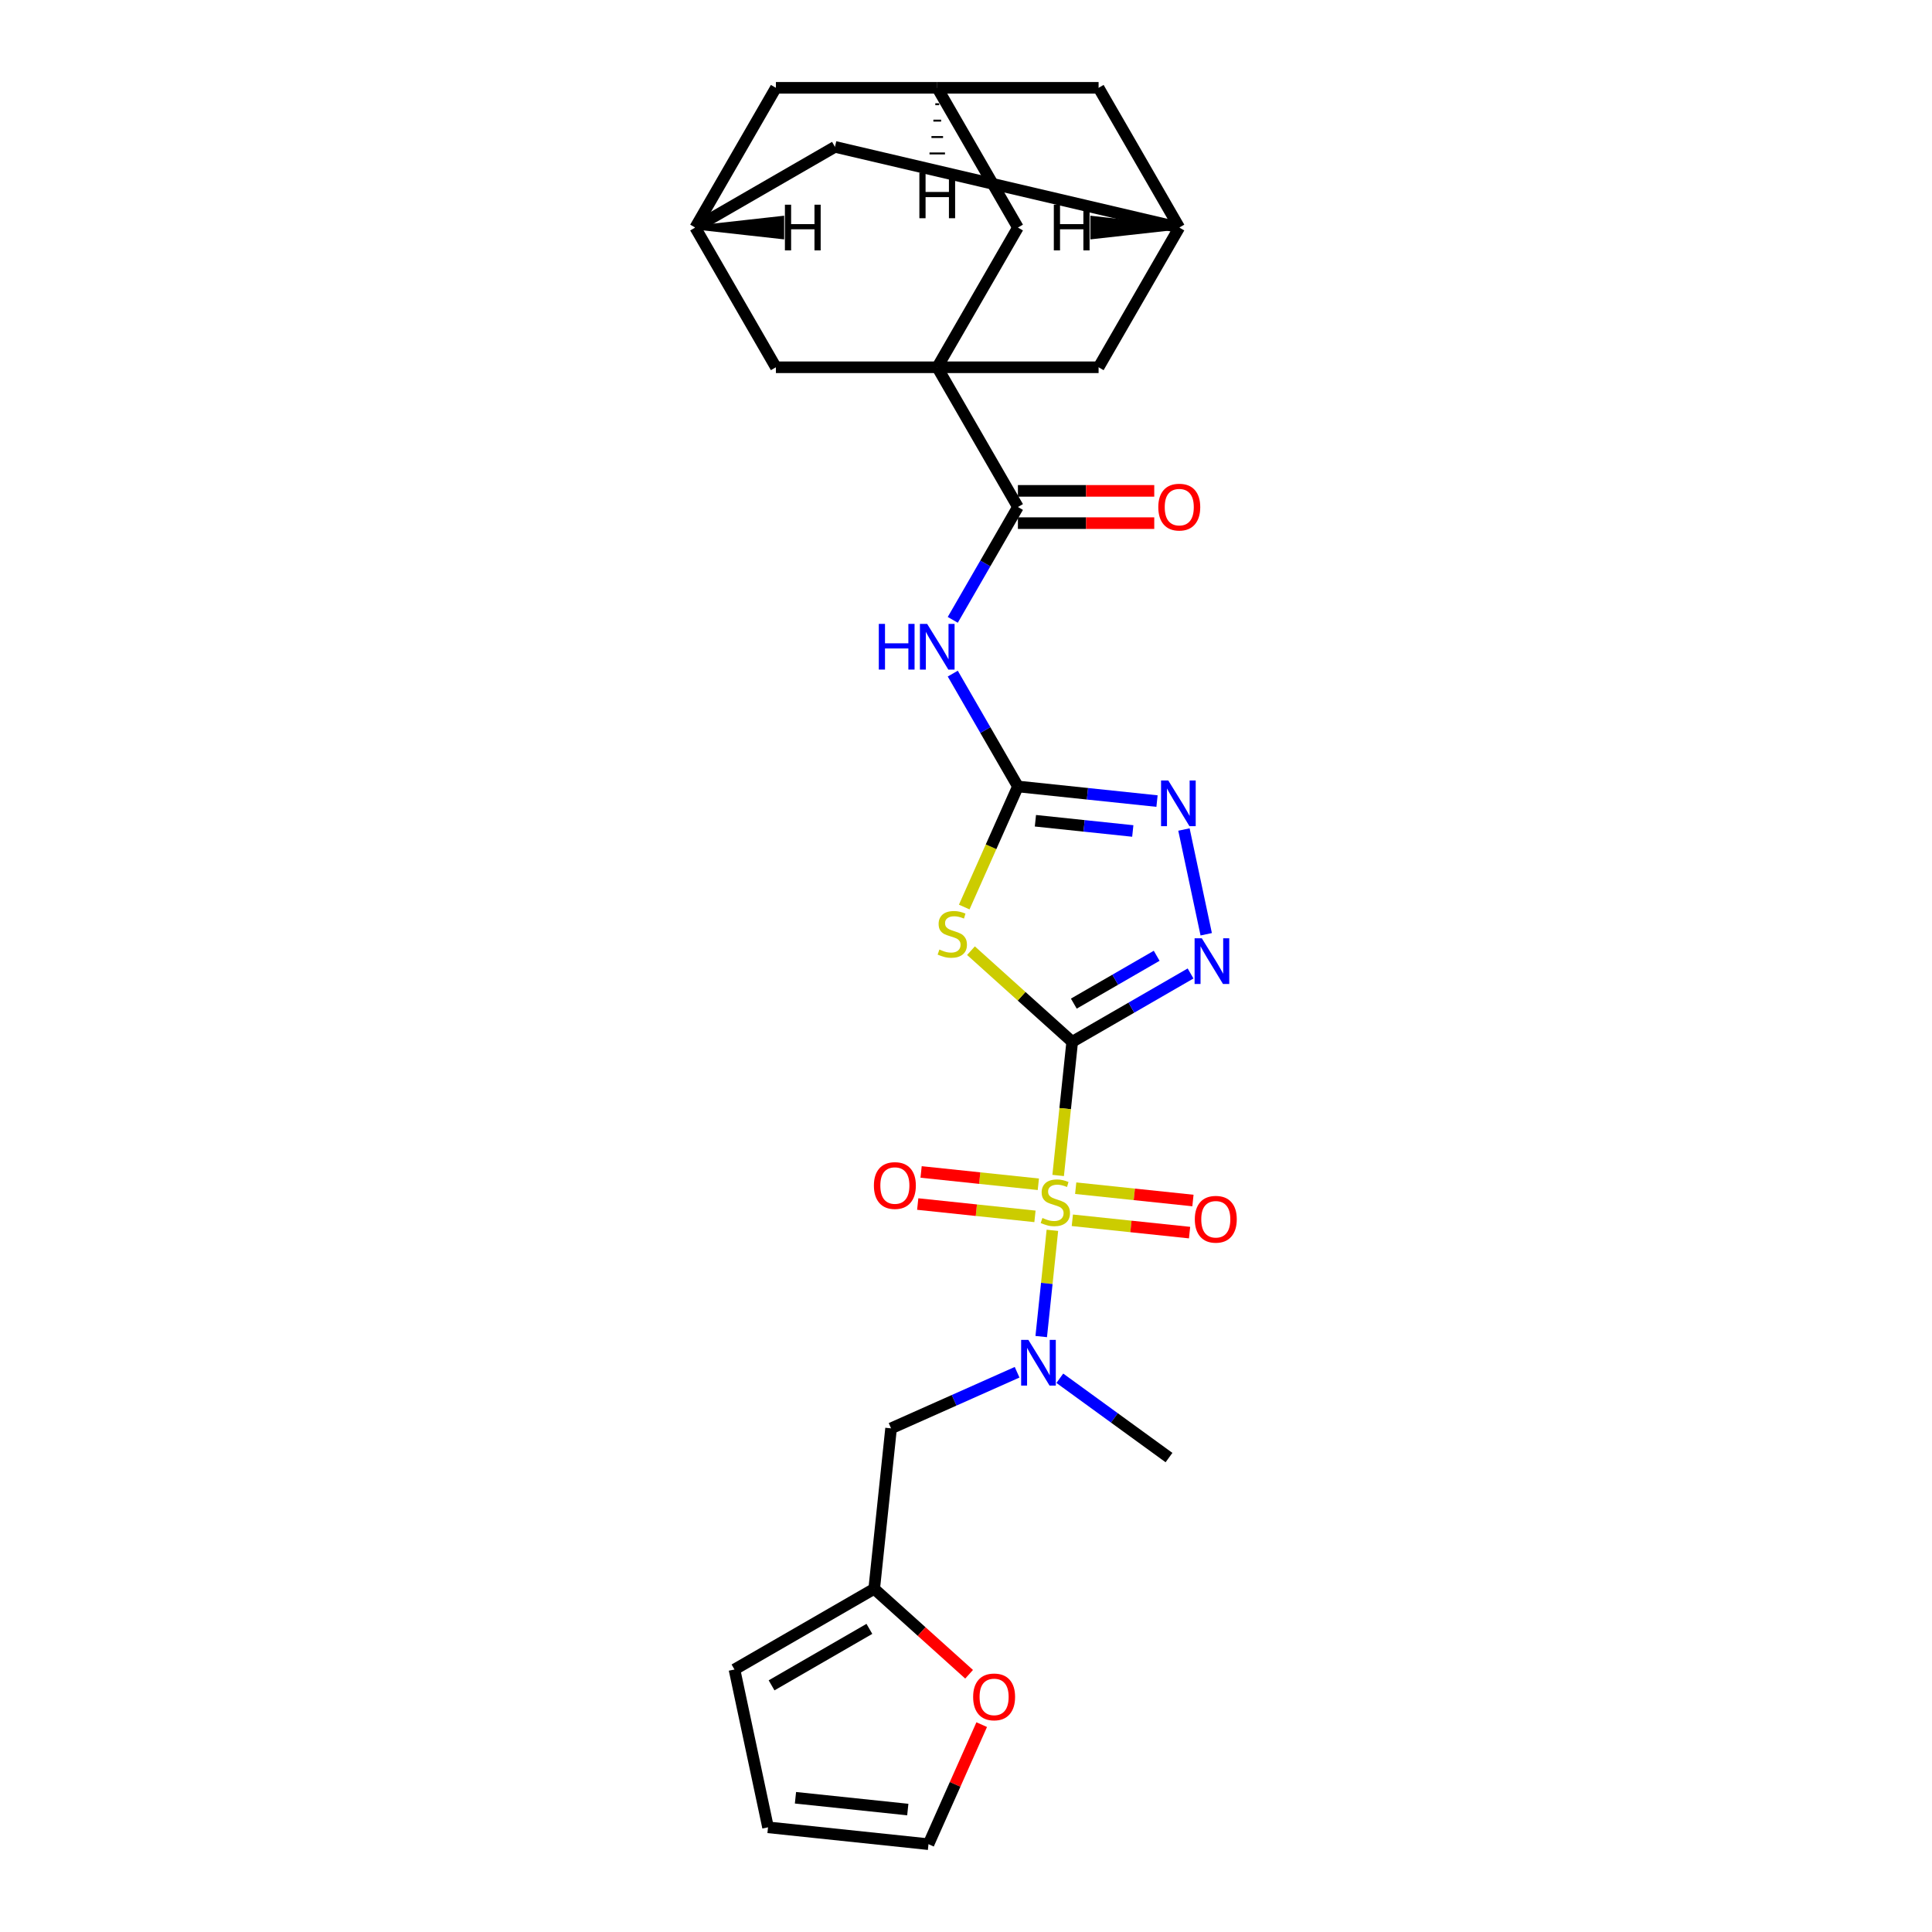 <?xml version='1.0' encoding='iso-8859-1'?>
<svg version='1.1' baseProfile='full'
              xmlns='http://www.w3.org/2000/svg'
                      xmlns:rdkit='http://www.rdkit.org/xml'
                      xmlns:xlink='http://www.w3.org/1999/xlink'
                  xml:space='preserve'
width='1000px' height='1000px' viewBox='0 0 1000 1000'>
<!-- END OF HEADER -->
<rect style='opacity:1.0;fill:#FFFFFF;stroke:none' width='1000' height='1000' x='0' y='0'> </rect>
<path class='bond-0' d='M 554.968,539.243 L 551.333,573.831' style='fill:none;fill-rule:evenodd;stroke:#000000;stroke-width:6px;stroke-linecap:butt;stroke-linejoin:miter;stroke-opacity:1' />
<path class='bond-0' d='M 551.333,573.831 L 547.698,608.418' style='fill:none;fill-rule:evenodd;stroke:#CCCC00;stroke-width:6px;stroke-linecap:butt;stroke-linejoin:miter;stroke-opacity:1' />
<path class='bond-1' d='M 554.968,539.243 L 528.773,515.657' style='fill:none;fill-rule:evenodd;stroke:#000000;stroke-width:6px;stroke-linecap:butt;stroke-linejoin:miter;stroke-opacity:1' />
<path class='bond-1' d='M 528.773,515.657 L 502.577,492.07' style='fill:none;fill-rule:evenodd;stroke:#CCCC00;stroke-width:6px;stroke-linecap:butt;stroke-linejoin:miter;stroke-opacity:1' />
<path class='bond-3' d='M 554.968,539.243 L 585.601,521.557' style='fill:none;fill-rule:evenodd;stroke:#000000;stroke-width:6px;stroke-linecap:butt;stroke-linejoin:miter;stroke-opacity:1' />
<path class='bond-3' d='M 585.601,521.557 L 616.234,503.871' style='fill:none;fill-rule:evenodd;stroke:#0000FF;stroke-width:6px;stroke-linecap:butt;stroke-linejoin:miter;stroke-opacity:1' />
<path class='bond-3' d='M 555.807,519.473 L 577.25,507.092' style='fill:none;fill-rule:evenodd;stroke:#000000;stroke-width:6px;stroke-linecap:butt;stroke-linejoin:miter;stroke-opacity:1' />
<path class='bond-3' d='M 577.25,507.092 L 598.693,494.712' style='fill:none;fill-rule:evenodd;stroke:#0000FF;stroke-width:6px;stroke-linecap:butt;stroke-linejoin:miter;stroke-opacity:1' />
<path class='bond-8' d='M 544.713,636.812 L 541.823,664.308' style='fill:none;fill-rule:evenodd;stroke:#CCCC00;stroke-width:6px;stroke-linecap:butt;stroke-linejoin:miter;stroke-opacity:1' />
<path class='bond-8' d='M 541.823,664.308 L 538.933,691.804' style='fill:none;fill-rule:evenodd;stroke:#0000FF;stroke-width:6px;stroke-linecap:butt;stroke-linejoin:miter;stroke-opacity:1' />
<path class='bond-10' d='M 537.441,612.976 L 507.1,609.787' style='fill:none;fill-rule:evenodd;stroke:#CCCC00;stroke-width:6px;stroke-linecap:butt;stroke-linejoin:miter;stroke-opacity:1' />
<path class='bond-10' d='M 507.1,609.787 L 476.759,606.598' style='fill:none;fill-rule:evenodd;stroke:#FF0000;stroke-width:6px;stroke-linecap:butt;stroke-linejoin:miter;stroke-opacity:1' />
<path class='bond-10' d='M 535.695,629.587 L 505.354,626.398' style='fill:none;fill-rule:evenodd;stroke:#CCCC00;stroke-width:6px;stroke-linecap:butt;stroke-linejoin:miter;stroke-opacity:1' />
<path class='bond-10' d='M 505.354,626.398 L 475.013,623.209' style='fill:none;fill-rule:evenodd;stroke:#FF0000;stroke-width:6px;stroke-linecap:butt;stroke-linejoin:miter;stroke-opacity:1' />
<path class='bond-11' d='M 555.036,631.619 L 585.378,634.808' style='fill:none;fill-rule:evenodd;stroke:#CCCC00;stroke-width:6px;stroke-linecap:butt;stroke-linejoin:miter;stroke-opacity:1' />
<path class='bond-11' d='M 585.378,634.808 L 615.719,637.997' style='fill:none;fill-rule:evenodd;stroke:#FF0000;stroke-width:6px;stroke-linecap:butt;stroke-linejoin:miter;stroke-opacity:1' />
<path class='bond-11' d='M 556.782,615.008 L 587.124,618.197' style='fill:none;fill-rule:evenodd;stroke:#CCCC00;stroke-width:6px;stroke-linecap:butt;stroke-linejoin:miter;stroke-opacity:1' />
<path class='bond-11' d='M 587.124,618.197 L 617.465,621.386' style='fill:none;fill-rule:evenodd;stroke:#FF0000;stroke-width:6px;stroke-linecap:butt;stroke-linejoin:miter;stroke-opacity:1' />
<path class='bond-2' d='M 499.086,469.483 L 512.98,438.277' style='fill:none;fill-rule:evenodd;stroke:#CCCC00;stroke-width:6px;stroke-linecap:butt;stroke-linejoin:miter;stroke-opacity:1' />
<path class='bond-2' d='M 512.98,438.277 L 526.874,407.071' style='fill:none;fill-rule:evenodd;stroke:#000000;stroke-width:6px;stroke-linecap:butt;stroke-linejoin:miter;stroke-opacity:1' />
<path class='bond-5' d='M 526.874,407.071 L 510.012,377.866' style='fill:none;fill-rule:evenodd;stroke:#000000;stroke-width:6px;stroke-linecap:butt;stroke-linejoin:miter;stroke-opacity:1' />
<path class='bond-5' d='M 510.012,377.866 L 493.151,348.661' style='fill:none;fill-rule:evenodd;stroke:#0000FF;stroke-width:6px;stroke-linecap:butt;stroke-linejoin:miter;stroke-opacity:1' />
<path class='bond-28' d='M 526.874,407.071 L 562.873,410.855' style='fill:none;fill-rule:evenodd;stroke:#000000;stroke-width:6px;stroke-linecap:butt;stroke-linejoin:miter;stroke-opacity:1' />
<path class='bond-28' d='M 562.873,410.855 L 598.871,414.638' style='fill:none;fill-rule:evenodd;stroke:#0000FF;stroke-width:6px;stroke-linecap:butt;stroke-linejoin:miter;stroke-opacity:1' />
<path class='bond-28' d='M 535.928,424.817 L 561.127,427.466' style='fill:none;fill-rule:evenodd;stroke:#000000;stroke-width:6px;stroke-linecap:butt;stroke-linejoin:miter;stroke-opacity:1' />
<path class='bond-28' d='M 561.127,427.466 L 586.326,430.114' style='fill:none;fill-rule:evenodd;stroke:#0000FF;stroke-width:6px;stroke-linecap:butt;stroke-linejoin:miter;stroke-opacity:1' />
<path class='bond-6' d='M 624.334,483.574 L 612.81,429.358' style='fill:none;fill-rule:evenodd;stroke:#0000FF;stroke-width:6px;stroke-linecap:butt;stroke-linejoin:miter;stroke-opacity:1' />
<path class='bond-4' d='M 485.118,190.101 L 526.874,262.424' style='fill:none;fill-rule:evenodd;stroke:#000000;stroke-width:6px;stroke-linecap:butt;stroke-linejoin:miter;stroke-opacity:1' />
<path class='bond-13' d='M 485.118,190.101 L 526.874,117.778' style='fill:none;fill-rule:evenodd;stroke:#000000;stroke-width:6px;stroke-linecap:butt;stroke-linejoin:miter;stroke-opacity:1' />
<path class='bond-14' d='M 485.118,190.101 L 568.63,190.101' style='fill:none;fill-rule:evenodd;stroke:#000000;stroke-width:6px;stroke-linecap:butt;stroke-linejoin:miter;stroke-opacity:1' />
<path class='bond-15' d='M 485.118,190.101 L 401.606,190.101' style='fill:none;fill-rule:evenodd;stroke:#000000;stroke-width:6px;stroke-linecap:butt;stroke-linejoin:miter;stroke-opacity:1' />
<path class='bond-7' d='M 493.151,320.835 L 510.012,291.63' style='fill:none;fill-rule:evenodd;stroke:#0000FF;stroke-width:6px;stroke-linecap:butt;stroke-linejoin:miter;stroke-opacity:1' />
<path class='bond-7' d='M 510.012,291.63 L 526.874,262.424' style='fill:none;fill-rule:evenodd;stroke:#000000;stroke-width:6px;stroke-linecap:butt;stroke-linejoin:miter;stroke-opacity:1' />
<path class='bond-20' d='M 526.874,270.776 L 562.158,270.776' style='fill:none;fill-rule:evenodd;stroke:#000000;stroke-width:6px;stroke-linecap:butt;stroke-linejoin:miter;stroke-opacity:1' />
<path class='bond-20' d='M 562.158,270.776 L 597.441,270.776' style='fill:none;fill-rule:evenodd;stroke:#FF0000;stroke-width:6px;stroke-linecap:butt;stroke-linejoin:miter;stroke-opacity:1' />
<path class='bond-20' d='M 526.874,254.073 L 562.158,254.073' style='fill:none;fill-rule:evenodd;stroke:#000000;stroke-width:6px;stroke-linecap:butt;stroke-linejoin:miter;stroke-opacity:1' />
<path class='bond-20' d='M 562.158,254.073 L 597.441,254.073' style='fill:none;fill-rule:evenodd;stroke:#FF0000;stroke-width:6px;stroke-linecap:butt;stroke-linejoin:miter;stroke-opacity:1' />
<path class='bond-9' d='M 526.452,710.275 L 493.835,724.797' style='fill:none;fill-rule:evenodd;stroke:#0000FF;stroke-width:6px;stroke-linecap:butt;stroke-linejoin:miter;stroke-opacity:1' />
<path class='bond-9' d='M 493.835,724.797 L 461.218,739.319' style='fill:none;fill-rule:evenodd;stroke:#000000;stroke-width:6px;stroke-linecap:butt;stroke-linejoin:miter;stroke-opacity:1' />
<path class='bond-27' d='M 548.566,713.385 L 576.819,733.912' style='fill:none;fill-rule:evenodd;stroke:#0000FF;stroke-width:6px;stroke-linecap:butt;stroke-linejoin:miter;stroke-opacity:1' />
<path class='bond-27' d='M 576.819,733.912 L 605.072,754.439' style='fill:none;fill-rule:evenodd;stroke:#000000;stroke-width:6px;stroke-linecap:butt;stroke-linejoin:miter;stroke-opacity:1' />
<path class='bond-12' d='M 461.218,739.319 L 452.488,822.373' style='fill:none;fill-rule:evenodd;stroke:#000000;stroke-width:6px;stroke-linecap:butt;stroke-linejoin:miter;stroke-opacity:1' />
<path class='bond-19' d='M 452.488,822.373 L 477.047,844.486' style='fill:none;fill-rule:evenodd;stroke:#000000;stroke-width:6px;stroke-linecap:butt;stroke-linejoin:miter;stroke-opacity:1' />
<path class='bond-19' d='M 477.047,844.486 L 501.605,866.599' style='fill:none;fill-rule:evenodd;stroke:#FF0000;stroke-width:6px;stroke-linecap:butt;stroke-linejoin:miter;stroke-opacity:1' />
<path class='bond-21' d='M 452.488,822.373 L 380.165,864.129' style='fill:none;fill-rule:evenodd;stroke:#000000;stroke-width:6px;stroke-linecap:butt;stroke-linejoin:miter;stroke-opacity:1' />
<path class='bond-21' d='M 449.991,843.101 L 399.365,872.331' style='fill:none;fill-rule:evenodd;stroke:#000000;stroke-width:6px;stroke-linecap:butt;stroke-linejoin:miter;stroke-opacity:1' />
<path class='bond-18' d='M 526.874,117.778 L 485.118,45.455' style='fill:none;fill-rule:evenodd;stroke:#000000;stroke-width:6px;stroke-linecap:butt;stroke-linejoin:miter;stroke-opacity:1' />
<path class='bond-16' d='M 568.63,190.101 L 610.386,117.778' style='fill:none;fill-rule:evenodd;stroke:#000000;stroke-width:6px;stroke-linecap:butt;stroke-linejoin:miter;stroke-opacity:1' />
<path class='bond-17' d='M 401.606,190.101 L 359.85,117.778' style='fill:none;fill-rule:evenodd;stroke:#000000;stroke-width:6px;stroke-linecap:butt;stroke-linejoin:miter;stroke-opacity:1' />
<path class='bond-25' d='M 610.386,117.778 L 568.63,45.455' style='fill:none;fill-rule:evenodd;stroke:#000000;stroke-width:6px;stroke-linecap:butt;stroke-linejoin:miter;stroke-opacity:1' />
<path class='bond-30' d='M 610.386,117.778 L 432.174,76.022' style='fill:none;fill-rule:evenodd;stroke:#000000;stroke-width:6px;stroke-linecap:butt;stroke-linejoin:miter;stroke-opacity:1' />
<path class='bond-33' d='M 610.386,117.778 L 565.356,112.767 L 565.356,122.789 Z' style='fill:#000000;fill-rule:evenodd;fill-opacity:1;stroke:#000000;stroke-width:2px;stroke-linecap:butt;stroke-linejoin:miter;stroke-opacity:1;' />
<path class='bond-24' d='M 359.85,117.778 L 401.606,45.455' style='fill:none;fill-rule:evenodd;stroke:#000000;stroke-width:6px;stroke-linecap:butt;stroke-linejoin:miter;stroke-opacity:1' />
<path class='bond-26' d='M 359.85,117.778 L 432.174,76.022' style='fill:none;fill-rule:evenodd;stroke:#000000;stroke-width:6px;stroke-linecap:butt;stroke-linejoin:miter;stroke-opacity:1' />
<path class='bond-34' d='M 359.85,117.778 L 404.88,122.789 L 404.88,112.767 Z' style='fill:#000000;fill-rule:evenodd;fill-opacity:1;stroke:#000000;stroke-width:2px;stroke-linecap:butt;stroke-linejoin:miter;stroke-opacity:1;' />
<path class='bond-31' d='M 485.118,45.455 L 401.606,45.455' style='fill:none;fill-rule:evenodd;stroke:#000000;stroke-width:6px;stroke-linecap:butt;stroke-linejoin:miter;stroke-opacity:1' />
<path class='bond-32' d='M 485.118,45.455 L 568.63,45.455' style='fill:none;fill-rule:evenodd;stroke:#000000;stroke-width:6px;stroke-linecap:butt;stroke-linejoin:miter;stroke-opacity:1' />
<path class='bond-35' d='M 484.116,53.946 L 486.12,53.946' style='fill:none;fill-rule:evenodd;stroke:#000000;stroke-width:1.0px;stroke-linecap:butt;stroke-linejoin:miter;stroke-opacity:1' />
<path class='bond-35' d='M 483.114,62.438 L 487.122,62.438' style='fill:none;fill-rule:evenodd;stroke:#000000;stroke-width:1.0px;stroke-linecap:butt;stroke-linejoin:miter;stroke-opacity:1' />
<path class='bond-35' d='M 482.112,70.929 L 488.125,70.929' style='fill:none;fill-rule:evenodd;stroke:#000000;stroke-width:1.0px;stroke-linecap:butt;stroke-linejoin:miter;stroke-opacity:1' />
<path class='bond-35' d='M 481.11,79.421 L 489.127,79.421' style='fill:none;fill-rule:evenodd;stroke:#000000;stroke-width:1.0px;stroke-linecap:butt;stroke-linejoin:miter;stroke-opacity:1' />
<path class='bond-35' d='M 480.107,87.912 L 490.129,87.912' style='fill:none;fill-rule:evenodd;stroke:#000000;stroke-width:1.0px;stroke-linecap:butt;stroke-linejoin:miter;stroke-opacity:1' />
<path class='bond-22' d='M 508.132,892.668 L 494.357,923.607' style='fill:none;fill-rule:evenodd;stroke:#FF0000;stroke-width:6px;stroke-linecap:butt;stroke-linejoin:miter;stroke-opacity:1' />
<path class='bond-22' d='M 494.357,923.607 L 480.582,954.545' style='fill:none;fill-rule:evenodd;stroke:#000000;stroke-width:6px;stroke-linecap:butt;stroke-linejoin:miter;stroke-opacity:1' />
<path class='bond-23' d='M 380.165,864.129 L 397.528,945.816' style='fill:none;fill-rule:evenodd;stroke:#000000;stroke-width:6px;stroke-linecap:butt;stroke-linejoin:miter;stroke-opacity:1' />
<path class='bond-29' d='M 480.582,954.545 L 397.528,945.816' style='fill:none;fill-rule:evenodd;stroke:#000000;stroke-width:6px;stroke-linecap:butt;stroke-linejoin:miter;stroke-opacity:1' />
<path class='bond-29' d='M 469.87,936.625 L 411.732,930.515' style='fill:none;fill-rule:evenodd;stroke:#000000;stroke-width:6px;stroke-linecap:butt;stroke-linejoin:miter;stroke-opacity:1' />
<path  class='atom-1' d='M 539.558 630.415
Q 539.825 630.515, 540.927 630.983
Q 542.03 631.45, 543.232 631.751
Q 544.468 632.018, 545.671 632.018
Q 547.909 632.018, 549.212 630.949
Q 550.515 629.847, 550.515 627.943
Q 550.515 626.64, 549.846 625.838
Q 549.212 625.037, 548.21 624.602
Q 547.207 624.168, 545.537 623.667
Q 543.433 623.032, 542.163 622.431
Q 540.927 621.83, 540.025 620.56
Q 539.157 619.291, 539.157 617.153
Q 539.157 614.18, 541.161 612.343
Q 543.199 610.506, 547.207 610.506
Q 549.947 610.506, 553.053 611.808
L 552.285 614.381
Q 549.446 613.211, 547.308 613.211
Q 545.003 613.211, 543.733 614.18
Q 542.464 615.115, 542.497 616.752
Q 542.497 618.022, 543.132 618.79
Q 543.8 619.558, 544.735 619.993
Q 545.704 620.427, 547.308 620.928
Q 549.446 621.596, 550.715 622.264
Q 551.984 622.932, 552.886 624.302
Q 553.822 625.638, 553.822 627.943
Q 553.822 631.217, 551.617 632.987
Q 549.446 634.724, 545.804 634.724
Q 543.7 634.724, 542.097 634.256
Q 540.527 633.822, 538.656 633.054
L 539.558 630.415
' fill='#CCCC00'/>
<path  class='atom-2' d='M 486.226 491.48
Q 486.493 491.58, 487.595 492.048
Q 488.698 492.516, 489.9 492.816
Q 491.136 493.084, 492.339 493.084
Q 494.577 493.084, 495.88 492.015
Q 497.183 490.912, 497.183 489.008
Q 497.183 487.706, 496.514 486.904
Q 495.88 486.102, 494.878 485.668
Q 493.875 485.234, 492.205 484.733
Q 490.101 484.098, 488.831 483.497
Q 487.595 482.895, 486.693 481.626
Q 485.825 480.357, 485.825 478.219
Q 485.825 475.246, 487.829 473.408
Q 489.867 471.571, 493.875 471.571
Q 496.615 471.571, 499.721 472.874
L 498.953 475.446
Q 496.114 474.277, 493.976 474.277
Q 491.671 474.277, 490.401 475.246
Q 489.132 476.181, 489.165 477.818
Q 489.165 479.087, 489.8 479.855
Q 490.468 480.624, 491.404 481.058
Q 492.372 481.492, 493.976 481.993
Q 496.114 482.661, 497.383 483.33
Q 498.652 483.998, 499.554 485.367
Q 500.49 486.703, 500.49 489.008
Q 500.49 492.282, 498.285 494.052
Q 496.114 495.789, 492.472 495.789
Q 490.368 495.789, 488.765 495.322
Q 487.195 494.888, 485.324 494.119
L 486.226 491.48
' fill='#CCCC00'/>
<path  class='atom-4' d='M 622.064 485.662
L 629.813 498.189
Q 630.582 499.425, 631.818 501.663
Q 633.054 503.901, 633.121 504.035
L 633.121 485.662
L 636.261 485.662
L 636.261 509.313
L 633.02 509.313
L 624.703 495.617
Q 623.734 494.013, 622.698 492.176
Q 621.696 490.339, 621.395 489.771
L 621.395 509.313
L 618.322 509.313
L 618.322 485.662
L 622.064 485.662
' fill='#0000FF'/>
<path  class='atom-6' d='M 454.87 322.923
L 458.077 322.923
L 458.077 332.977
L 470.17 332.977
L 470.17 322.923
L 473.376 322.923
L 473.376 346.573
L 470.17 346.573
L 470.17 335.65
L 458.077 335.65
L 458.077 346.573
L 454.87 346.573
L 454.87 322.923
' fill='#0000FF'/>
<path  class='atom-6' d='M 479.89 322.923
L 487.64 335.449
Q 488.408 336.685, 489.644 338.923
Q 490.88 341.162, 490.947 341.295
L 490.947 322.923
L 494.087 322.923
L 494.087 346.573
L 490.847 346.573
L 482.529 332.877
Q 481.561 331.274, 480.525 329.436
Q 479.523 327.599, 479.222 327.031
L 479.222 346.573
L 476.149 346.573
L 476.149 322.923
L 479.89 322.923
' fill='#0000FF'/>
<path  class='atom-7' d='M 604.7 403.975
L 612.45 416.502
Q 613.219 417.738, 614.455 419.976
Q 615.691 422.214, 615.757 422.348
L 615.757 403.975
L 618.897 403.975
L 618.897 427.626
L 615.657 427.626
L 607.339 413.93
Q 606.371 412.326, 605.335 410.489
Q 604.333 408.652, 604.032 408.084
L 604.032 427.626
L 600.959 427.626
L 600.959 403.975
L 604.7 403.975
' fill='#0000FF'/>
<path  class='atom-9' d='M 532.282 693.527
L 540.031 706.053
Q 540.8 707.289, 542.036 709.527
Q 543.272 711.765, 543.338 711.899
L 543.338 693.527
L 546.479 693.527
L 546.479 717.177
L 543.238 717.177
L 534.92 703.481
Q 533.952 701.878, 532.916 700.04
Q 531.914 698.203, 531.613 697.635
L 531.613 717.177
L 528.54 717.177
L 528.54 693.527
L 532.282 693.527
' fill='#0000FF'/>
<path  class='atom-11' d='M 452.328 613.635
Q 452.328 607.956, 455.134 604.783
Q 457.94 601.609, 463.184 601.609
Q 468.429 601.609, 471.235 604.783
Q 474.041 607.956, 474.041 613.635
Q 474.041 619.381, 471.202 622.654
Q 468.362 625.894, 463.184 625.894
Q 457.973 625.894, 455.134 622.654
Q 452.328 619.414, 452.328 613.635
M 463.184 623.222
Q 466.792 623.222, 468.73 620.817
Q 470.7 618.378, 470.7 613.635
Q 470.7 608.992, 468.73 606.653
Q 466.792 604.282, 463.184 604.282
Q 459.577 604.282, 457.606 606.62
Q 455.668 608.958, 455.668 613.635
Q 455.668 618.412, 457.606 620.817
Q 459.577 623.222, 463.184 623.222
' fill='#FF0000'/>
<path  class='atom-12' d='M 618.436 631.094
Q 618.436 625.415, 621.242 622.241
Q 624.048 619.068, 629.293 619.068
Q 634.538 619.068, 637.344 622.241
Q 640.15 625.415, 640.15 631.094
Q 640.15 636.839, 637.31 640.113
Q 634.471 643.353, 629.293 643.353
Q 624.082 643.353, 621.242 640.113
Q 618.436 636.873, 618.436 631.094
M 629.293 640.681
Q 632.901 640.681, 634.838 638.276
Q 636.809 635.837, 636.809 631.094
Q 636.809 626.45, 634.838 624.112
Q 632.901 621.74, 629.293 621.74
Q 625.685 621.74, 623.714 624.079
Q 621.777 626.417, 621.777 631.094
Q 621.777 635.871, 623.714 638.276
Q 625.685 640.681, 629.293 640.681
' fill='#FF0000'/>
<path  class='atom-20' d='M 503.693 878.32
Q 503.693 872.642, 506.499 869.468
Q 509.305 866.295, 514.55 866.295
Q 519.794 866.295, 522.6 869.468
Q 525.406 872.642, 525.406 878.32
Q 525.406 884.066, 522.567 887.34
Q 519.727 890.58, 514.55 890.58
Q 509.338 890.58, 506.499 887.34
Q 503.693 884.099, 503.693 878.32
M 514.55 887.908
Q 518.157 887.908, 520.095 885.502
Q 522.066 883.064, 522.066 878.32
Q 522.066 873.677, 520.095 871.339
Q 518.157 868.967, 514.55 868.967
Q 510.942 868.967, 508.971 871.305
Q 507.033 873.644, 507.033 878.32
Q 507.033 883.097, 508.971 885.502
Q 510.942 887.908, 514.55 887.908
' fill='#FF0000'/>
<path  class='atom-21' d='M 599.529 262.491
Q 599.529 256.813, 602.335 253.639
Q 605.141 250.466, 610.386 250.466
Q 615.63 250.466, 618.436 253.639
Q 621.242 256.813, 621.242 262.491
Q 621.242 268.237, 618.403 271.511
Q 615.564 274.751, 610.386 274.751
Q 605.175 274.751, 602.335 271.511
Q 599.529 268.27, 599.529 262.491
M 610.386 272.078
Q 613.994 272.078, 615.931 269.673
Q 617.902 267.235, 617.902 262.491
Q 617.902 257.848, 615.931 255.51
Q 613.994 253.138, 610.386 253.138
Q 606.778 253.138, 604.807 255.476
Q 602.87 257.815, 602.87 262.491
Q 602.87 267.268, 604.807 269.673
Q 606.778 272.078, 610.386 272.078
' fill='#FF0000'/>
<path  class='atom-29' d='M 545.458 105.953
L 548.665 105.953
L 548.665 116.007
L 560.758 116.007
L 560.758 105.953
L 563.964 105.953
L 563.964 129.603
L 560.758 129.603
L 560.758 118.68
L 548.665 118.68
L 548.665 129.603
L 545.458 129.603
L 545.458 105.953
' fill='#000000'/>
<path  class='atom-30' d='M 406.272 105.953
L 409.479 105.953
L 409.479 116.007
L 421.571 116.007
L 421.571 105.953
L 424.778 105.953
L 424.778 129.603
L 421.571 129.603
L 421.571 118.68
L 409.479 118.68
L 409.479 129.603
L 406.272 129.603
L 406.272 105.953
' fill='#000000'/>
<path  class='atom-31' d='M 475.865 89.304
L 479.072 89.304
L 479.072 99.359
L 491.164 99.359
L 491.164 89.304
L 494.371 89.304
L 494.371 112.954
L 491.164 112.954
L 491.164 102.031
L 479.072 102.031
L 479.072 112.954
L 475.865 112.954
L 475.865 89.304
' fill='#000000'/>
</svg>
